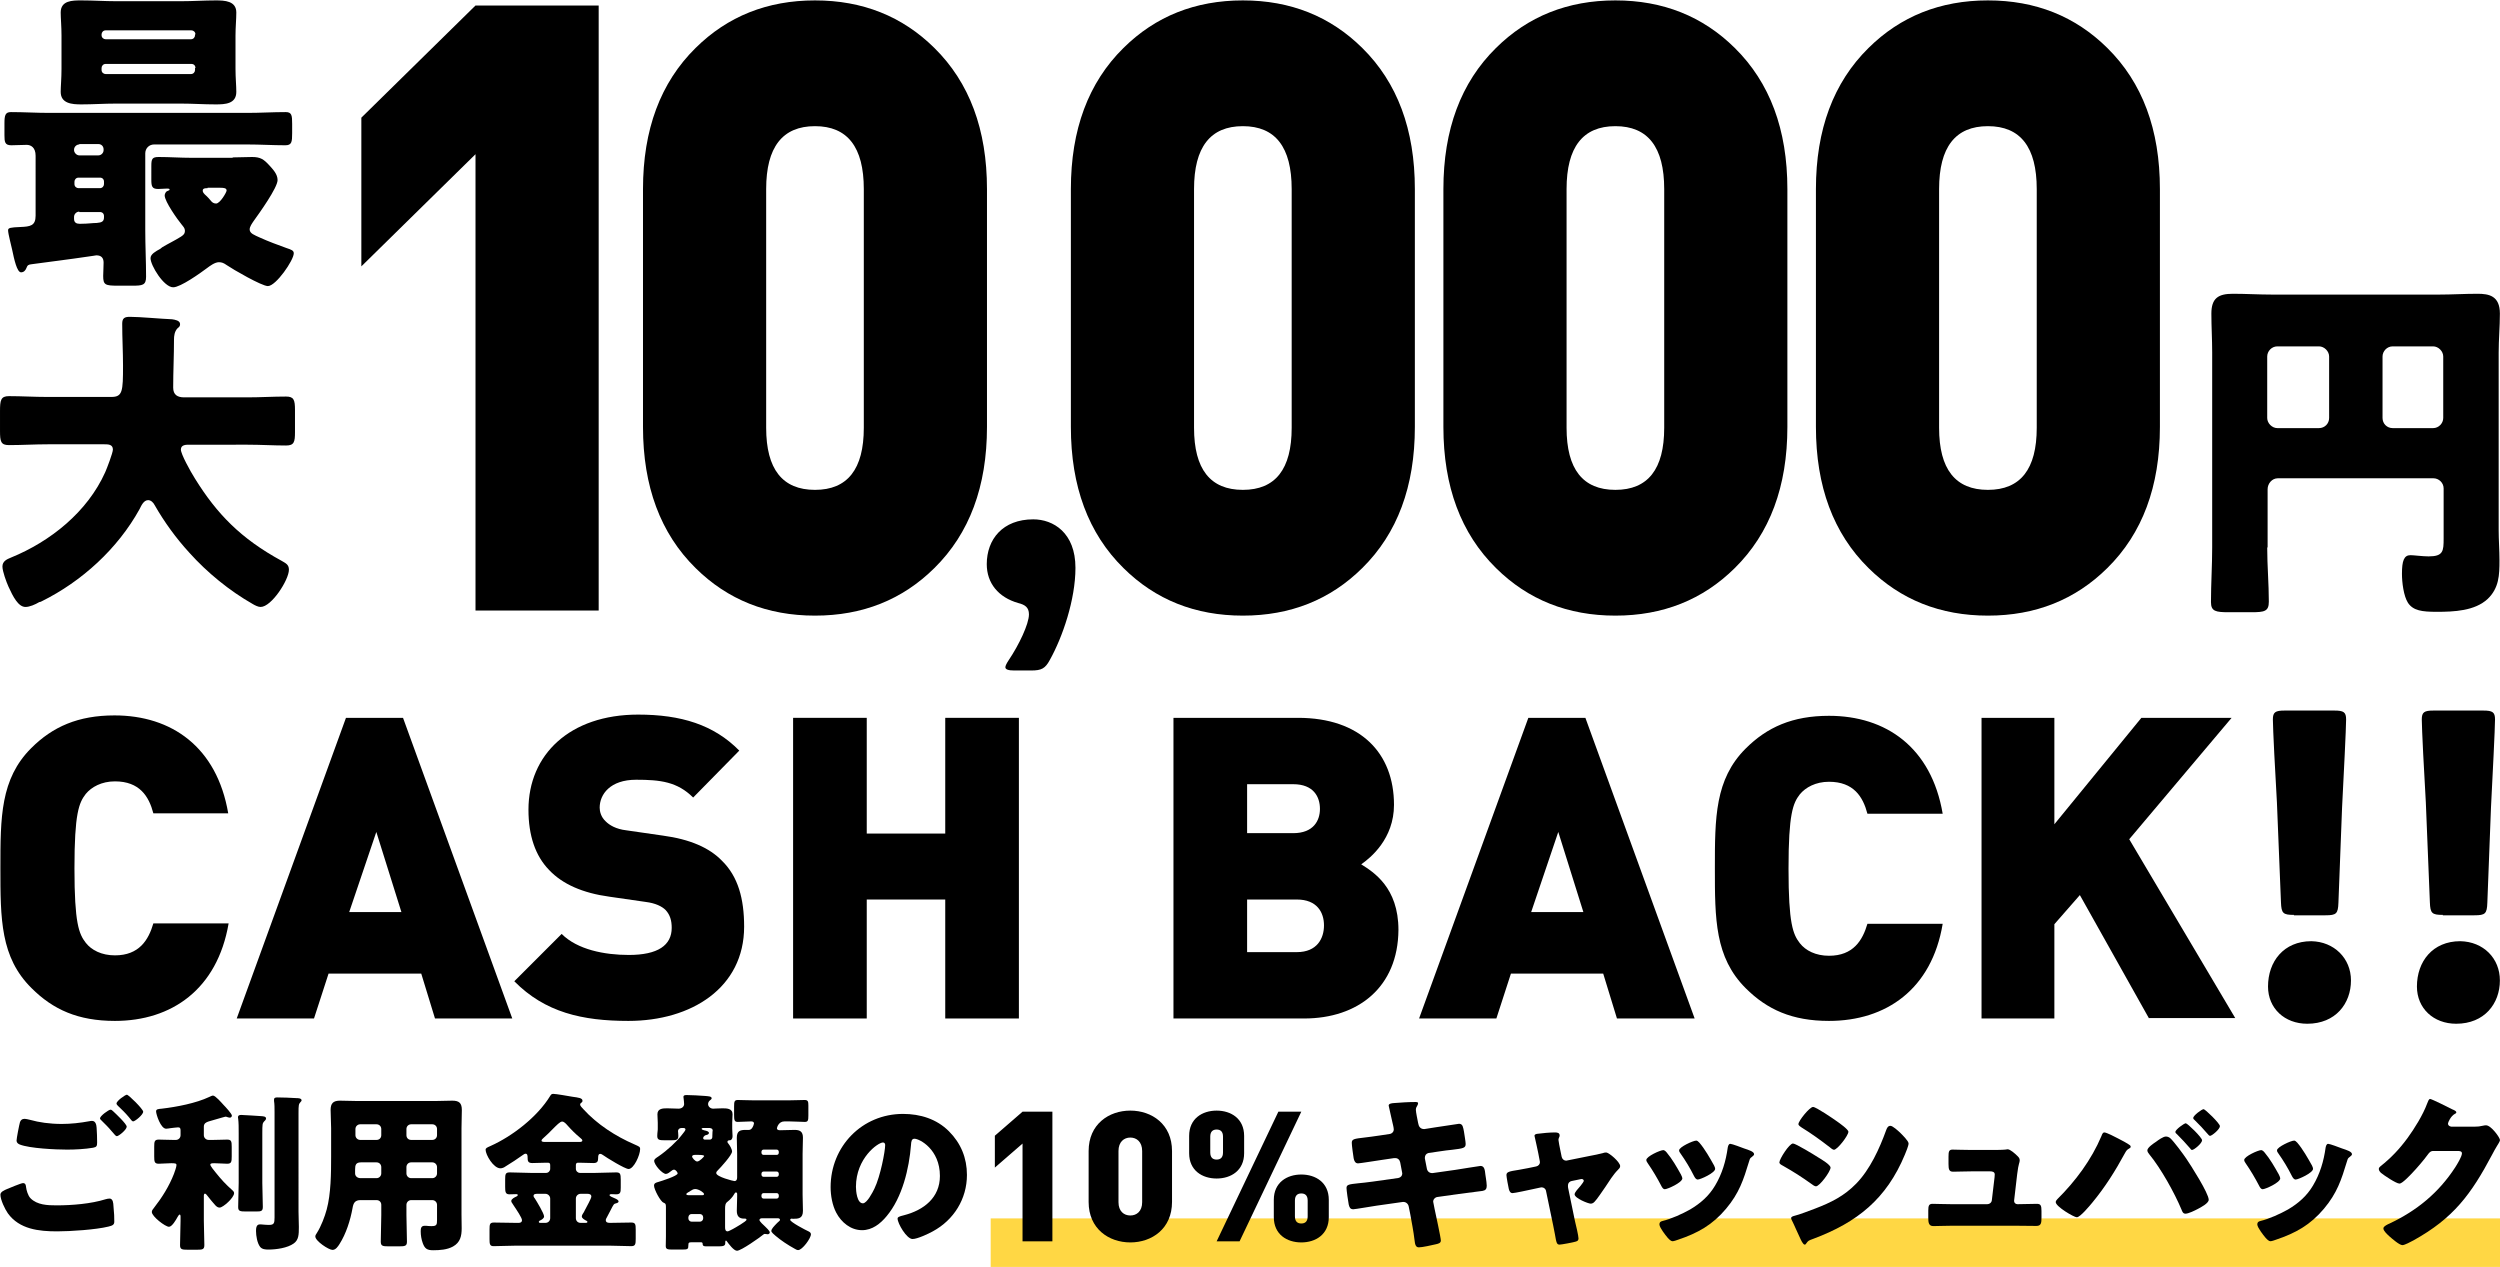 <?xml version="1.0" encoding="utf-8"?>
<!-- Generator: Adobe Illustrator 29.1.0, SVG Export Plug-In . SVG Version: 9.03 Build 55587)  -->
<svg version="1.1" id="レイヤー_1" xmlns="http://www.w3.org/2000/svg" xmlns:xlink="http://www.w3.org/1999/xlink" x="0px"
	 y="0px" viewBox="0 0 617.829 313.1" style="enable-background:new 0 0 617.829 313.1;" xml:space="preserve">
<style type="text/css">
	.st0{fill:#FFD744;}
</style>
<g>
	<path d="M38.1,35.7c-1.3,0-2.2,1-2.2,2.2v19c0,3.8,0.2,7.7,0.2,11.5c0,2.1-0.9,2.2-3.4,2.2h-3.6c-3.1,0-3.6-0.2-3.6-2.4
		c0-0.8,0.1-2.1,0.1-3.3c0-1.1-0.5-1.8-1.8-1.8c-0.2,0-1,0.2-2,0.3c-3.9,0.6-12.7,1.7-14,1.9c-0.8,0.1-1,0.2-1.3,1
		c-0.2,0.5-0.6,1-1.3,1c-1,0-1.7-3.2-2.2-5.6c-0.2-1-1-3.9-1-4.8c0-0.6,0.6-0.7,3-0.8c2.5-0.1,3.8-0.3,3.8-2.8V38.5
		c0-2.1-1.2-2.7-2.2-2.7c-1.3,0-2.6,0.1-3.8,0.1c-1.6,0-1.7-0.8-1.7-2.5v-2.9c0-2,0.2-2.8,1.6-2.8c3.2,0,6.3,0.2,9.5,0.2h48.9
		c3.2,0,6.3-0.2,9.5-0.2c1.5,0,1.6,0.8,1.6,2.9v2.3c0,2.2-0.1,3-1.7,3c-3.1,0-6.2-0.2-9.4-0.2C61.1,35.7,38.1,35.7,38.1,35.7z
		 M44.7,0.3c2.9,0,5.8-0.2,8.6-0.2c2.2,0,5.1,0.1,5.1,3c0,1.7-0.2,3.6-0.2,5.7V17c0,2.2,0.2,4.2,0.2,5.7c0,3-2.8,3.1-5.1,3.1
		c-2.9,0-5.8-0.2-8.6-0.2h-16c-2.9,0-5.8,0.2-8.6,0.2c-2.3,0-5.1-0.2-5.1-3.1c0-1.3,0.2-3.3,0.2-5.7V8.8c0-2.3-0.2-4.3-0.2-5.7
		c0-3,2.9-3,5.1-3c2.9,0,5.8,0.2,8.6,0.2C28.7,0.3,44.7,0.3,44.7,0.3z M19.6,35.7c-0.7,0-1.3,0.6-1.3,1.3v0.1c0,0.6,0.6,1.3,1.3,1.3
		h4.7c0.7,0,1.3-0.6,1.3-1.3v-0.2c0-0.7-0.5-1.3-1.3-1.3h-4.7C19.6,35.6,19.6,35.7,19.6,35.7z M19.4,43.9c-0.6,0-1,0.5-1,1v0.6
		c0,0.6,0.5,1,1,1h5.3c0.6,0,1-0.5,1-1v-0.6c0-0.6-0.4-1-1-1H19.4z M19.6,52.3c-0.7,0-1.3,0.6-1.3,1.3v0.5c0,0.9,0.6,1.2,1.3,1.2
		h0.5c1.6,0,2.8-0.2,3.8-0.2c1.3-0.1,1.8-0.4,1.8-1.4v-0.3c0-0.6-0.4-1-1-1h-5.1C19.6,52.4,19.6,52.3,19.6,52.3z M48.3,8.5
		c0-0.6-0.5-1-1-1H26.1c-0.6,0-1,0.5-1,1v0.2c0,0.6,0.5,1,1,1h21.1c0.6,0,1-0.5,1-1V8.5H48.3z M48.3,16.8c0-0.6-0.4-1-1-1H26.1
		c-0.6,0-1,0.5-1,1v0.5c0,0.6,0.5,1,1,1h21.1c0.6,0,1-0.5,1-1v-0.5H48.3z M57.5,38.9c1.6,0,3.2-0.1,4.8-0.1c2.1,0,2.9,0.6,4.2,2
		c0.9,1,2.1,2.2,2.1,3.7c0,1.9-4.6,8.3-5.9,10.1c-0.4,0.6-1,1.4-1,2.1c0,1,1.2,1.4,2.5,2c2.2,1,4.4,1.8,6.6,2.6
		c1.2,0.4,1.8,0.6,1.8,1.3c0,1.7-4.4,8.1-6.4,8.1c-1.5,0-8.6-4.1-10.2-5.2c-0.7-0.5-1.2-0.7-1.9-0.7c-1,0-2.2,0.9-3,1.5
		c-1.6,1.2-6.5,4.7-8.3,4.7c-2.3,0-5.6-5.4-5.6-7.2c0-1,1.3-1.7,2.4-2.3l0.5-0.4c1.5-0.9,3-1.6,4.6-2.6c0.6-0.4,1-0.7,1-1.5
		c0-0.6-0.4-1-0.8-1.5c-1-1.2-4.2-5.7-4.2-7.2c0-0.4,0.3-1,0.7-1.1c0.5-0.2,0.5-0.2,0.5-0.4s-0.4-0.2-0.6-0.2
		c-0.7,0-1.5,0.1-2.2,0.1c-1.5,0-1.7-0.6-1.7-2.3V41c0-1.7,0.2-2.2,1.8-2.2c2.7,0,5.4,0.2,8.2,0.2h10.1V38.9z M51.3,46.5
		c-0.5,0-1.2,0-1.2,0.6c0,0.4,0.2,0.7,1,1.4c0.3,0.3,0.6,0.6,1,1.1c0.3,0.4,0.7,0.7,1.3,0.7c1,0,2.6-2.8,2.6-3.2
		c0-0.6-0.6-0.7-1.6-0.7h-3.1V46.5z"/>
	<path d="M43,83.9c0,4-0.2,7.9-0.2,11.9c0,1.8,1.1,2.4,2.7,2.4h15.7c3.1,0,6.3-0.2,9.5-0.2c1.9,0,2.2,0.8,2.2,3.3v5.5
		c0,2.4-0.2,3.3-2.2,3.3c-3.1,0-6.3-0.2-9.5-0.2H46.7c-0.7,0-2,0-2,1.2c0,1.1,2.3,5.3,3.5,7.2c5.4,8.7,11.3,14.8,21.4,20.3
		c1,0.6,1.8,0.9,1.8,2.2c0,2.5-4.3,9.2-7,9.2c-0.6,0-1.4-0.4-1.9-0.7c-5.8-3.3-11.3-7.8-15.7-12.7c-3.3-3.6-6.2-7.6-8.6-11.8
		c-0.3-0.6-0.9-1.2-1.6-1.2c-1.1,0-1.7,1.4-2.1,2.2c-5.4,9.8-14.3,17.9-24.2,22.8c-0.2,0.1-0.4,0.2-0.6,0.2c-1,0.6-2.4,1.2-3.4,1.2
		c-1.8,0-3.1-2.6-4.2-5c-0.5-1.1-1.5-3.8-1.5-5c0-1.3,1.1-1.8,2.1-2.2c9.8-4,18.9-11.3,23.3-21.1c0.4-0.9,1.9-4.8,1.9-5.6
		c0-1.3-1.2-1.3-2.1-1.3h-14c-3.2,0-6.4,0.2-9.6,0.2c-2,0-2.2-0.9-2.2-3.5v-4.9c0-2.7,0.2-3.7,2.2-3.7c3.1,0,6.3,0.2,9.5,0.2h15.8
		c2.8,0,2.9-1.4,2.9-7.7c0-3.4-0.2-6.9-0.2-10.4c0-1.4,0.6-1.7,1.9-1.7c2.5,0,7.7,0.5,10.4,0.6c0.7,0.1,2,0.3,2,1.2
		c0,0.5-0.2,0.7-0.6,1C43.1,81.9,43,83.1,43,83.9z"/>
</g>
<g>
	<path d="M250.674,165.7c-1.478,0-2.217-0.246-2.217-0.821c0-0.328,0.328-0.985,0.821-1.724c2.545-3.776,5.008-8.948,5.008-11.329
		c0-1.724-0.985-2.381-2.627-2.791c-4.926-1.396-7.799-4.926-7.799-9.605c0-6.157,3.941-11.083,11.493-11.083
		c4.926,0,10.426,3.284,10.426,11.986c0,7.881-3.202,17.158-6.321,22.74c-1.149,2.134-2.052,2.627-4.597,2.627H250.674z"/>
	<path d="M560.3,135.3c0,4.5,0.4,9,0.4,13.4c0,2.4-1.1,2.6-4.3,2.6h-5.6c-3.2,0-4.4-0.2-4.4-2.5c0-4.5,0.3-9,0.3-13.5V87.1
		c0-3.2-0.2-6.4-0.2-9.6c0-3.8,1.7-4.9,5.3-4.9c3.2,0,6.5,0.2,9.7,0.2h41.3c3.1,0,6.3-0.2,9.5-0.2c2.8,0,5.5,0.5,5.5,4.9
		c0,3.2-0.3,6.4-0.3,9.6V131c0,2.5,0.2,4.9,0.2,7.5c0,3.6-0.1,6.8-2.9,9.5c-3.2,3-8.4,3.2-12.6,3.2c-3.7,0-5.8-0.3-7.1-2.2
		c-1.1-1.7-1.5-5.1-1.5-7.2c0-3.2,0.5-4.6,2.1-4.6c0.8,0,3,0.3,4.5,0.3c3.6,0,3.7-1.3,3.7-4.4v-12.4c0-1.4-1.2-2.5-2.5-2.5h-38.5
		c-1.4,0-2.5,1.3-2.5,2.7v14.4H560.3z M575.6,88.1c0-1.3-1.2-2.5-2.5-2.5h-10.3c-1.4,0-2.5,1.2-2.5,2.5v15.2c0,1.3,1.2,2.5,2.5,2.5
		h10.3c1.4,0,2.5-1.1,2.5-2.5V88.1z M588.8,103.3c0,1.4,1.1,2.5,2.5,2.5h10c1.4,0,2.5-1.2,2.5-2.5V88.1c0-1.3-1.2-2.5-2.5-2.5h-10
		c-1.4,0-2.5,1.2-2.5,2.5V103.3z"/>
</g>
<g>
	<path d="M28.4,252.3c-9.1,0-15.3-2.8-20.6-8.1c-7.7-7.6-7.7-17.1-7.7-29.7c0-12.5,0-22,7.6-29.6c5.3-5.3,11.6-8.1,20.6-8.1
		c14.1,0,25.3,7.8,28.1,24.2H37.9c-1.1-4.2-3.4-7.9-9.5-7.9c-3.3,0-5.8,1.4-7.2,3.1c-1.7,2.2-2.8,4.8-2.8,18.4
		c0,13.6,1.1,16.2,2.8,18.4c1.4,1.8,3.9,3.1,7.2,3.1c6,0,8.3-3.8,9.5-7.9h18.6C53.7,244.5,42.4,252.3,28.4,252.3z"/>
	<path d="M107.5,251.7l-3.4-11.1H81.2l-3.6,11.1H58.5l27-74.3h14.1l27,74.3H107.5z M93,205.6l-6.7,19.8h12.9L93,205.6z"/>
	<path d="M155.3,252.3c-11.4,0-20.6-2.1-28.2-9.8l11.7-11.7c3.9,3.9,10.6,5.2,16.6,5.2c7.2,0,10.6-2.4,10.6-6.7
		c0-1.8-0.4-3.2-1.5-4.4c-0.9-0.9-2.5-1.7-4.9-2l-9-1.3c-6.6-0.9-11.6-3.1-14.9-6.6c-3.4-3.5-5.1-8.5-5.1-14.9
		c0-13.6,10.2-23.5,27.1-23.5c10.6,0,18.7,2.5,25,8.9l-11.4,11.6c-3.9-3.9-8.1-4.4-14.1-4.4c-6.4,0-9,3.6-9,6.9
		c0,0.9,0.3,2.3,1.5,3.4c0.9,0.9,2.5,1.9,5.1,2.2l9,1.3c6.7,0.9,11.5,3,14.6,6.2c4,3.9,5.5,9.4,5.5,16.3
		C183.9,244.1,170.9,252.3,155.3,252.3z"/>
	<path d="M233.6,251.7v-29.4h-19.4v29.4H196v-74.3h18.2V206h19.4v-28.6h18.2v74.3H233.6z"/>
	<path d="M322.3,251.7H290v-74.3h30.8c15.4,0,23.7,8.7,23.7,21.5c0,8.4-5.8,13.1-8.1,14.7c3,1.9,9.2,5.7,9.2,16.2
		C345.5,244,335.6,251.7,322.3,251.7z M319.6,193.8h-11.4v12.1h11.4c5,0,6.6-3.1,6.6-6C326.2,196.9,324.6,193.8,319.6,193.8z
		 M320.5,222.3h-12.3v13h12.3c5,0,6.7-3.4,6.7-6.6S325.5,222.3,320.5,222.3z"/>
	<path d="M399.6,251.7l-3.4-11.1h-22.8l-3.6,11.1h-19.1l27-74.3h14.1l27,74.3H399.6z M385.1,205.6l-6.7,19.8h12.9L385.1,205.6z"/>
	<path d="M452,252.3c-9.1,0-15.3-2.8-20.6-8.1c-7.6-7.6-7.6-17.1-7.6-29.6s0-22,7.6-29.6c5.3-5.3,11.6-8.1,20.6-8.1
		c14.1,0,25.3,7.8,28.1,24.2h-18.6c-1.1-4.2-3.4-7.9-9.5-7.9c-3.3,0-5.8,1.4-7.2,3.1c-1.7,2.2-2.8,4.8-2.8,18.4
		c0,13.6,1.1,16.2,2.8,18.4c1.4,1.8,3.9,3.1,7.2,3.1c6,0,8.3-3.8,9.5-7.9h18.6C477.4,244.5,466.1,252.3,452,252.3z"/>
	<path d="M531.1,251.7L514,221.2l-6.3,7.2v23.3h-18v-74.3h18v26.3l21.5-26.3h22.3l-25.3,30l26.2,44.2h-21.3L531.1,251.7L531.1,251.7
		z"/>
	<path d="M581,242.3c0,5.7-3.8,10.7-10.8,10.7c-5.6,0-9.7-3.8-9.7-9.2c0-6.2,3.9-11.2,10.7-11.2C576.8,232.7,581,236.8,581,242.3z
		 M566.9,226.1c-2.7,0-3.1-0.4-3.2-3.1l-1-24.7c-0.4-6.5-1-18.5-1-20.5c0-1.8,0.6-2.2,2.9-2.2h12.3c2.3,0,2.9,0.4,2.9,2.2
		c0,2.1-0.6,14-1,21.8l-0.9,23.5c-0.1,2.7-0.5,3.1-3.2,3.1h-7.8V226.1z"/>
	<path d="M617.8,242.3c0,5.7-3.8,10.7-10.8,10.7c-5.6,0-9.7-3.8-9.7-9.2c0-6.2,3.9-11.2,10.7-11.2
		C613.7,232.7,617.8,236.8,617.8,242.3z M603.7,226.1c-2.7,0-3.1-0.4-3.2-3.1l-1-24.7c-0.4-6.5-1-18.5-1-20.5c0-1.8,0.6-2.2,2.9-2.2
		h12.3c2.3,0,2.9,0.4,2.9,2.2c0,2.1-0.6,14-1,21.8l-0.9,23.5c-0.1,2.7-0.5,3.1-3.2,3.1h-7.8V226.1z"/>
</g>
<rect x="244.829" y="301.1" class="st0" width="373" height="12"/>
<g>
	<path d="M1.738,293.851c0.504-0.21,3.487-1.47,3.949-1.47c0.63,0,0.714,0.546,0.756,1.008c0.084,0.714,0.462,2.1,1.092,2.73
		c1.639,1.68,4.243,1.764,6.427,1.764c3.823,0,8.528-0.378,12.14-1.512c0.294-0.084,0.672-0.168,0.966-0.168
		c0.462,0,0.84,0.378,0.924,1.26c0.252,2.688,0.252,3.318,0.252,4.453c0,0.756-0.42,0.966-1.47,1.218
		c-3.067,0.756-9.368,1.176-12.645,1.176c-4.495,0-9.326-0.504-12.182-4.453c-0.713-1.006-1.847-3.359-1.847-4.619
		C0.1,294.523,1.15,294.103,1.738,293.851z M7.62,276.796c1.932,0.546,4.579,0.966,7.645,0.966c2.269,0,4.537-0.252,6.805-0.672
		c0.21-0.042,0.42-0.084,0.672-0.084c0.924,0,1.092,1.05,1.134,1.681c0.084,1.218,0.126,2.436,0.126,3.654
		c0,0.882-0.126,1.134-1.008,1.302c-1.975,0.336-4.411,0.462-6.427,0.462c-2.772,0-9.242-0.294-11.678-1.26
		c-0.42-0.168-0.798-0.462-0.798-0.966c0-0.546,0.672-3.991,0.84-4.537c0.168-0.504,0.504-0.84,1.092-0.84
		C6.401,276.502,7.157,276.67,7.62,276.796z M27.993,274.654c0.588,0.546,3.318,3.108,3.318,3.78c0,0.756-1.974,2.353-2.437,2.353
		c-0.252,0-0.588-0.42-1.008-0.924c-0.126-0.126-0.21-0.252-0.336-0.378c-0.714-0.882-1.554-1.68-2.352-2.479
		c-0.294-0.294-0.462-0.42-0.462-0.63c0-0.588,2.143-2.143,2.604-2.143C27.531,274.234,27.783,274.444,27.993,274.654z
		 M35.386,274.738c0,0.756-2.016,2.394-2.479,2.394c-0.252,0-0.462-0.294-1.092-1.092c-0.84-1.008-1.723-1.849-2.646-2.73
		c-0.126-0.126-0.378-0.378-0.378-0.588c0-0.672,2.185-2.184,2.562-2.184C31.773,270.538,35.386,274.108,35.386,274.738z"/>
	<path d="M50.375,301.707c0,1.974,0.126,3.949,0.126,5.965c0,1.092-0.42,1.176-1.806,1.176h-2.311c-1.428,0-1.89-0.084-1.89-1.134
		c0-2.016,0.126-3.991,0.126-6.007v-1.134c0-0.126-0.042-0.42-0.21-0.42s-0.378,0.336-0.546,0.63c-0.336,0.63-1.344,2.395-2.1,2.395
		c-0.924,0-4.243-2.562-4.243-3.655c0-0.378,0.21-0.63,0.546-1.05c1.974-2.521,3.739-5.335,4.915-8.359
		c0.168-0.462,0.63-1.722,0.63-2.184c0-0.42-0.336-0.462-1.302-0.462c-1.05,0-2.1,0.126-3.066,0.126
		c-1.05,0-1.134-0.462-1.134-1.806v-2.395c0-1.302,0.084-1.764,1.134-1.764s2.227,0.084,3.613,0.084h0.588
		c0.672,0,1.176-0.504,1.176-1.176v-1.176c0-0.588-0.168-0.756-0.63-0.756c-0.336,0-1.554,0.168-1.932,0.21
		c-0.252,0.042-0.756,0.126-1.008,0.126c-1.344,0-2.479-3.571-2.479-4.285c0-0.588,0.588-0.588,1.428-0.672
		c3.613-0.42,8.444-1.344,11.72-2.898c0.336-0.168,0.714-0.336,0.924-0.336c0.588,0,2.142,1.806,2.604,2.31
		c0.42,0.42,2.058,2.185,2.058,2.646c0,0.294-0.252,0.504-0.504,0.504c-0.126,0-0.336-0.042-0.462-0.084
		c-0.168-0.084-0.42-0.168-0.63-0.168c-0.084,0-0.336,0.084-0.924,0.252c-0.84,0.252-2.73,0.798-3.192,0.924
		c-0.672,0.21-1.218,0.504-1.218,1.302v2.101c0,0.672,0.546,1.176,1.218,1.176h0.924c1.386,0,2.562-0.084,3.612-0.084
		s1.134,0.462,1.134,1.806v2.353c0,1.344-0.084,1.806-1.134,1.806c-0.966,0-2.058-0.126-3.192-0.126
		c-0.672,0-0.966,0.084-0.966,0.336c0,0.336,0.882,1.429,1.302,1.933c1.344,1.68,2.521,2.982,4.159,4.411
		c0.21,0.21,0.42,0.378,0.42,0.714c0,1.134-2.73,3.57-3.571,3.57c-0.336,0-0.63-0.126-1.008-0.504
		c-0.504-0.546-1.47-1.68-1.932-2.311c-0.168-0.21-0.462-0.63-0.672-0.63c-0.084,0-0.252,0-0.294,0.462L50.375,301.707
		L50.375,301.707z M64.826,292.339c0,1.974,0.126,3.949,0.126,5.923c0,1.05-0.42,1.134-1.638,1.134h-2.521
		c-1.47,0-1.933-0.084-1.933-1.092c0-1.974,0.126-3.991,0.126-5.965v-12.308c0-1.26,0-2.646-0.126-3.571
		c-0.042-0.126-0.042-0.252-0.042-0.336c0-0.504,0.378-0.588,0.798-0.588c0.63,0,4.201,0.252,4.957,0.294
		c0.42,0.042,1.176,0.042,1.176,0.588c0,0.294-0.294,0.546-0.504,0.756c-0.378,0.42-0.42,0.672-0.42,2.898L64.826,292.339
		L64.826,292.339z M73.774,299.438c0,1.26,0.084,2.521,0.084,3.781c0,1.932-0.042,3.192-1.26,4.075
		c-1.554,1.134-4.369,1.512-6.259,1.512c-0.714,0-1.554-0.042-2.059-0.672c-0.714-0.924-1.008-2.73-1.008-3.907
		c0-0.63,0.042-1.639,0.924-1.639c0.168,0,0.504,0,0.798,0.042c0.462,0.042,1.008,0.084,1.47,0.084c1.26,0,1.386-0.42,1.386-1.849
		v-25.96c0-1.05,0-2.101-0.126-2.814v-0.336c0-0.504,0.42-0.546,0.798-0.546c1.554,0,3.108,0.084,4.663,0.168
		c0.378,0,1.344,0,1.344,0.546c0,0.168-0.126,0.294-0.252,0.42c-0.462,0.504-0.504,0.756-0.504,2.688L73.774,299.438L73.774,299.438
		z"/>
	<path d="M89.142,296.582c-1.429,0-1.807,0.714-2.017,1.974c-0.546,3.025-1.596,6.343-3.234,8.906
		c-0.378,0.588-0.924,1.428-1.723,1.428c-0.924,0-4.243-2.185-4.243-3.318c0-0.252,0.126-0.504,0.42-0.924
		c0.966-1.512,1.932-3.991,2.394-5.755c1.05-3.865,1.092-8.99,1.092-13.064v-7.015c0-1.512-0.126-2.982-0.126-4.495
		c0-1.638,0.63-2.31,2.311-2.31c1.386,0,2.772,0.084,4.159,0.084h19.533c1.344,0,2.73-0.084,4.075-0.084
		c1.681,0,2.353,0.588,2.353,2.31c0,1.471-0.084,2.983-0.084,4.495v21.298c0,1.134,0.042,2.31,0.042,3.444
		c0,1.891-0.336,3.487-2.142,4.495c-1.429,0.798-3.277,0.924-4.915,0.924c-1.47,0-2.059-0.378-2.562-1.764
		c-0.336-0.924-0.504-1.933-0.504-2.94c0-0.756,0.126-1.344,1.008-1.344c0.252,0,0.462,0,0.714,0.042
		c0.378,0.042,0.63,0.042,1.008,0.042c1.218,0,1.302-0.378,1.302-1.512v-3.739c0-0.63-0.504-1.176-1.176-1.176h-5.209
		c-0.672,0-1.176,0.546-1.176,1.176v2.521c0,2.226,0.126,4.411,0.126,6.595c0,1.05-0.504,1.134-1.932,1.134h-2.604
		c-1.47,0-1.933-0.084-1.933-1.176c0-2.185,0.126-4.369,0.126-6.553v-2.521c0-0.672-0.462-1.176-1.176-1.176h-3.907V296.582z
		 M89.226,287.256c-1.302,0-1.47,0.672-1.47,1.806v0.924c0,0.588,0.462,1.176,1.386,1.176h3.906c0.672,0,1.176-0.546,1.176-1.176
		v-1.554c0-0.63-0.462-1.176-1.176-1.176L89.226,287.256L89.226,287.256z M93.048,281.711c0.714,0,1.176-0.504,1.176-1.176v-1.512
		c0-0.672-0.504-1.176-1.176-1.176h-4.033c-0.63,0-1.176,0.504-1.176,1.176v1.512c0,0.672,0.546,1.176,1.176,1.176H93.048z
		 M106.827,281.711c0.672,0,1.176-0.504,1.176-1.176v-1.512c0-0.672-0.504-1.176-1.176-1.176h-5.209
		c-0.672,0-1.176,0.504-1.176,1.176v1.512c0,0.672,0.462,1.176,1.176,1.176H106.827z M101.618,287.256
		c-0.714,0-1.176,0.546-1.176,1.176v1.554c0,0.63,0.504,1.176,1.176,1.176h5.209c0.672,0,1.176-0.546,1.176-1.176v-1.554
		c0-0.63-0.504-1.176-1.176-1.176H101.618z"/>
	<path d="M127.571,307.84c-1.848,0-3.697,0.126-5.587,0.126c-0.924,0-1.008-0.504-1.008-1.722v-2.437c0-1.26,0.084-1.68,1.092-1.68
		c1.848,0,3.655,0.084,5.503,0.084h0.504c0.252,0,0.924,0,0.924-0.672c0-0.588-1.344-2.562-2.016-3.571
		c-0.126-0.21-0.21-0.336-0.294-0.462c-0.168-0.21-0.336-0.462-0.336-0.714c0-0.504,0.882-0.924,1.26-1.092
		c0.168-0.084,0.336-0.168,0.336-0.378s-0.21-0.21-0.378-0.21c-0.546,0-1.092,0.042-1.68,0.042c-0.966,0-1.05-0.588-1.05-1.848
		v-1.807c0-1.344,0.084-1.764,1.134-1.764c1.722,0,3.444,0.126,5.125,0.126h3.865c0.546,0,1.008-0.462,1.008-1.008v-0.882
		c0-0.42-0.126-0.63-0.546-0.63h-0.462c-1.134,0-2.269,0.084-3.403,0.084c-1.092,0-1.176-0.504-1.176-1.428
		c0-0.378-0.042-0.882-0.504-0.882c-0.21,0-0.462,0.168-0.63,0.294c-1.092,0.798-3.192,2.184-4.327,2.856
		c-0.336,0.252-0.798,0.462-1.26,0.462c-1.722,0-3.655-3.36-3.655-4.579c0-0.42,0.336-0.546,1.176-0.924
		c5.461-2.437,11.636-7.225,14.787-12.392c0.21-0.336,0.336-0.504,0.756-0.504c0.672,0,3.781,0.546,4.747,0.714
		c1.471,0.21,2.479,0.294,2.479,1.008c0,0.252-0.168,0.378-0.378,0.546c-0.126,0.084-0.21,0.168-0.21,0.378
		c0,0.336,0.462,0.756,0.84,1.176c3.361,3.697,7.981,6.679,12.561,8.654c1.218,0.546,1.428,0.588,1.428,1.176
		c0,1.47-1.554,4.915-2.856,4.915c-0.882,0-5.461-2.814-6.385-3.486c-0.21-0.126-0.378-0.252-0.63-0.252
		c-0.504,0-0.504,0.672-0.504,1.008c0,0.882-0.21,1.26-1.176,1.26c-1.134,0-2.268-0.084-3.444-0.084h-0.378
		c-0.336,0-0.504,0.21-0.504,0.588v0.924c0,0.546,0.462,1.008,1.008,1.008h3.823c1.68,0,3.402-0.126,5.125-0.126
		c1.008,0,1.134,0.378,1.134,1.806v1.933c0,1.218-0.084,1.68-1.176,1.68c-0.378,0-0.714-0.042-1.092-0.042
		c-0.168,0-0.504,0-0.504,0.252s0.756,0.546,1.344,0.798c0.294,0.126,0.882,0.378,0.882,0.756c0,0.294-0.42,0.42-0.63,0.462
		c-0.546,0.126-0.588,0.252-1.344,1.722c-0.252,0.462-0.546,1.008-0.924,1.764c-0.126,0.21-0.252,0.42-0.252,0.672
		c0,0.63,0.588,0.672,1.092,0.672c1.723,0,3.445-0.084,5.209-0.084c1.008,0,1.092,0.462,1.092,1.68v2.353
		c0,1.302-0.084,1.806-1.092,1.806c-1.848,0-3.696-0.126-5.545-0.126h-22.898L127.571,307.84L127.571,307.84z M134.796,302.211
		c0.672,0,1.176-0.504,1.176-1.176v-4.831c0-0.63-0.546-1.176-1.176-1.176h-1.974c-0.336,0-0.966,0-0.966,0.504
		c0,0.252,0.168,0.462,0.336,0.672c0.462,0.714,2.268,3.696,2.268,4.411c0,0.504-0.672,0.882-1.092,1.05
		c-0.042,0.042-0.21,0.168-0.21,0.294c0,0.252,0.252,0.252,0.42,0.252L134.796,302.211L134.796,302.211z M143.198,282.215
		c0.336,0,0.714-0.042,0.714-0.378c0-0.21-0.294-0.462-0.462-0.588c-1.176-0.966-2.269-2.059-3.235-3.151
		c-0.336-0.378-0.798-0.924-1.302-0.924s-1.344,0.882-2.437,1.974c-0.63,0.63-1.344,1.386-2.143,2.059
		c-0.168,0.168-0.504,0.42-0.504,0.672c0,0.294,0.378,0.336,1.008,0.336L143.198,282.215L143.198,282.215z M144.752,302.211
		c0.126,0,0.42,0,0.42-0.252c0-0.168-0.252-0.294-0.378-0.336c-0.378-0.21-1.008-0.546-1.008-1.008c0-0.336,0.336-0.798,0.504-1.05
		l0.21-0.42c0.504-1.008,1.638-2.94,1.638-3.445c0-0.546-0.504-0.672-0.966-0.672h-1.68c-0.672,0-1.176,0.546-1.176,1.176v4.831
		c0,0.672,0.462,1.176,1.176,1.176L144.752,302.211L144.752,302.211z"/>
	<path d="M171.041,307c-0.798,0-0.924,0.084-0.924,0.714c0,1.008-0.126,1.092-1.639,1.092h-2.268c-1.26,0-1.681-0.084-1.681-0.882
		c0-0.798,0.042-1.596,0.042-2.352v-7.142c0-0.714,0-1.008-0.588-1.218c-0.756-0.252-2.353-3.276-2.353-4.201
		c0-0.63,0.504-0.756,1.092-0.924c0.714-0.21,4.747-1.47,4.747-2.101c0-0.252-0.462-0.924-0.882-0.924
		c-0.252,0-0.462,0.126-0.714,0.336c-0.294,0.252-0.882,0.714-1.302,0.714c-0.882,0-2.898-2.227-2.898-3.234
		c0-0.42,0.42-0.672,1.05-1.092c2.269-1.554,4.579-3.739,5.797-5.335c0.378-0.462,0.882-1.092,0.882-1.302
		c0-0.252-0.21-0.378-0.42-0.378h-0.63c-0.42,0-0.798,0.336-0.798,0.756c0,0.21,0.084,0.504,0.084,1.218
		c0,0.966-0.546,1.05-1.681,1.05h-1.722c-1.26,0-1.806-0.084-1.806-1.05c0-0.42,0.042-0.798,0.084-1.176
		c0.042-0.294,0.042-0.462,0.042-0.756v-1.344c0-0.714-0.084-1.386-0.084-2.101c0-1.428,1.344-1.47,2.395-1.47
		c0.966,0,1.89,0.084,2.814,0.084s1.386-0.588,1.386-1.134c0-0.294-0.084-1.134-0.126-1.428c0-0.084-0.042-0.21-0.042-0.336
		c0-0.462,0.504-0.462,0.84-0.462c1.176,0,3.193,0.126,4.369,0.21c0.966,0.084,1.765,0.084,1.765,0.588
		c0,0.21-0.21,0.336-0.462,0.546s-0.42,0.546-0.42,0.882c0,0.63,0.588,1.134,1.26,1.134c0.378,0,1.386-0.084,2.269-0.084
		c1.05,0,2.521,0,2.521,1.47c0,0.672-0.084,1.386-0.084,2.101v1.428c0,0.798,0.084,1.26,0.084,1.89c0,0.546-0.252,1.008-0.672,1.008
		c-0.168,0-0.588,0-0.588,0.378c0,0.21,0.126,0.336,0.294,0.546c0.336,0.42,0.84,1.302,0.84,1.848c0,0.882-2.815,3.949-3.529,4.663
		c-0.21,0.21-0.378,0.378-0.378,0.672c0,0.924,4.243,1.974,4.495,1.974c0.546,0,0.672-0.462,0.672-0.924v-5.797
		c0-1.302-0.084-2.646-0.084-3.948c0-1.723,0.798-1.975,2.227-1.975h0.756c0.294,0,0.546-0.126,0.798-0.462
		c0.294-0.42,0.462-1.008,0.462-1.134c0-0.42-0.378-0.504-0.714-0.504c-1.092,0-2.185,0.126-3.276,0.126
		c-0.84,0-0.924-0.42-0.924-1.765v-2.058c0-1.176,0.084-1.596,0.924-1.596c1.008,0,2.352,0.084,3.78,0.084h8.948
		c1.428,0,2.772-0.084,3.781-0.084c0.84,0,0.924,0.378,0.924,1.386v2.436c0,1.218-0.084,1.597-0.882,1.597
		c-1.092,0-2.479-0.126-3.823-0.126h-1.218c-1.47,0-1.848,1.555-1.848,1.723s0.126,0.462,0.714,0.462
		c1.218,0,2.437-0.084,3.655-0.084c1.386,0,2.059,0.462,2.059,1.933c0,1.344-0.084,2.646-0.084,3.99v10.082
		c0,1.344,0.084,2.646,0.084,3.991c0,1.89-1.092,1.974-2.437,1.974c-0.126,0-0.252-0.042-0.378-0.042
		c-0.21,0-0.336,0.168-0.336,0.294c0,0.546,3.865,2.562,4.537,2.856c0.378,0.168,0.588,0.42,0.588,0.714
		c0,1.008-2.143,3.907-3.15,3.907c-0.294,0-0.504-0.126-0.798-0.294c-1.764-0.966-3.402-2.059-4.747-3.192
		c-0.378-0.294-1.092-0.924-1.092-1.218c0-0.546,0.714-1.218,1.218-1.765l0.336-0.336c0.084-0.084,0.294-0.252,0.378-0.336
		s0.21-0.168,0.21-0.336c0-0.252-0.252-0.378-0.462-0.378h-4.075c-0.294,0-0.546,0.21-0.546,0.42c0,0.336,1.05,1.302,1.386,1.596
		c0.294,0.294,1.176,1.092,1.176,1.47c0,0.252-0.252,0.462-0.504,0.462c-0.294,0-0.336-0.084-0.714-0.084
		c-0.126,0-0.168,0-0.336,0.126c-0.966,0.798-5.545,4.033-6.553,4.033c-0.798,0-2.058-1.722-2.52-2.352
		c-0.084-0.126-0.168-0.168-0.21-0.168c-0.126,0-0.168,0.252-0.168,0.336v0.294c0,0.63-0.42,0.798-1.554,0.798h-3.192
		c-0.84,0-0.84-0.378-0.84-0.588c0-0.336-0.168-0.42-0.42-0.42L171.041,307L171.041,307z M173.646,295.364
		c0.21,0,0.336-0.084,0.336-0.294c0-0.336-1.302-1.218-2.142-1.218c-0.504,0-0.798,0.21-1.134,0.42
		c-0.126,0.084-0.546,0.336-0.756,0.462c-0.21,0.126-0.336,0.252-0.336,0.378c0,0.21,0.294,0.252,0.462,0.252L173.646,295.364
		L173.646,295.364z M170.118,301.119c0,0.42,0.378,0.798,0.798,0.798h2.059c0.42,0,0.798-0.378,0.798-0.798v-0.294
		c0-0.462-0.378-0.798-0.798-0.798h-2.059c-0.462,0-0.756,0.336-0.798,0.798V301.119z M171.882,285.408c-0.294,0-0.84,0-0.84,0.42
		c0,0.294,0.756,1.218,1.26,1.218c0.588,0,1.722-1.218,1.722-1.344c0-0.252-0.798-0.294-1.554-0.294H171.882z M173.73,278.771
		c-0.126,0-0.336,0.042-0.336,0.21s0.462,0.336,0.714,0.378c0.462,0.084,1.092,0.252,1.092,0.63c0,0.294-0.378,0.462-0.63,0.504
		c-0.672,0.126-0.798,0.672-0.798,0.756c0,0.21,0.168,0.378,0.378,0.378h1.302c0.336,0,0.588-0.294,0.588-0.63v-0.252
		c0-0.126,0.042-0.966,0.042-1.092c0.042-0.084,0.042-0.21,0.042-0.294c0-0.252-0.168-0.546-0.714-0.588L173.73,278.771
		L173.73,278.771z M179.191,303.303c0,0.504,0.084,1.008,0.63,1.008c0.252,0,1.008-0.462,1.302-0.588
		c0.462-0.252,3.36-1.89,3.36-2.268c0-0.168-0.126-0.294-0.336-0.294h-0.294c-1.302,0-1.765-0.756-1.765-1.932
		s0.084-2.311,0.084-3.487v-0.588c0-0.21,0-0.462-0.294-0.462c-0.21,0-0.294,0.168-0.462,0.462c-0.336,0.63-1.05,1.386-1.596,1.806
		c-0.588,0.42-0.63,0.966-0.63,1.849v4.494L179.191,303.303L179.191,303.303z M192.465,284.652c0-0.294-0.21-0.546-0.504-0.546
		h-3.277c-0.294,0-0.504,0.252-0.504,0.546v0.21c0,0.294,0.21,0.546,0.504,0.546h3.277c0.294,0,0.504-0.21,0.504-0.546V284.652z
		 M192.465,290.071c0-0.294-0.21-0.546-0.504-0.546h-3.277c-0.294,0-0.504,0.252-0.504,0.546v0.21c0,0.294,0.21,0.546,0.504,0.546
		h3.277c0.294,0,0.504-0.252,0.504-0.546V290.071z M192.465,295.406c0-0.294-0.21-0.546-0.504-0.546h-3.277
		c-0.294,0-0.504,0.252-0.504,0.546v0.252c0,0.294,0.21,0.546,0.504,0.546h3.277c0.294,0,0.504-0.252,0.504-0.546V295.406z"/>
	<path d="M234.508,279.569c2.982,2.983,4.453,6.637,4.453,10.796c0,5.923-3.234,11.132-8.443,13.947
		c-1.05,0.588-3.823,1.89-4.999,1.89c-1.47,0-3.696-3.865-3.696-5.041c0-0.378,0.378-0.546,1.596-0.84
		c4.873-1.26,8.863-4.327,8.863-9.704c0-6.595-5.041-9.2-6.301-9.2c-0.714,0-0.798,0.756-0.84,1.512
		c-0.462,5.839-2.143,12.98-6.007,17.601c-1.555,1.89-3.571,3.486-6.091,3.486c-2.814,0-5.125-1.932-6.385-4.327
		c-0.966-1.848-1.386-4.243-1.386-6.301c0-10.082,7.771-18.105,17.895-18.105C227.451,275.284,231.483,276.544,234.508,279.569z
		 M211.53,293.306c0,1.008,0.252,4.075,1.722,4.075c1.008,0,2.437-2.772,2.856-3.655c1.47-3.024,2.646-9.242,2.646-10.754
		c0-0.336-0.168-0.63-0.546-0.63C216.991,282.341,211.53,286.206,211.53,293.306z"/>
	<path d="M252.7,306.773v-24.164l-6.84,5.94v-7.875l6.84-5.939h7.379v32.039H252.7V306.773z"/>
	<path d="M279.339,307.043c-5.31,0-10.304-3.375-10.304-9.99v-12.599c0-6.615,4.995-9.99,10.304-9.99
		c5.31,0,10.305,3.375,10.305,9.99v12.599C289.643,303.668,284.649,307.043,279.339,307.043z M282.264,284.455
		c0-2.25-1.35-3.33-2.925-3.33c-1.575,0-2.925,1.08-2.925,3.33v12.644c0,2.25,1.35,3.285,2.925,3.285
		c1.575,0,2.925-1.035,2.925-3.285V284.455z"/>
	<path d="M300.669,291.249c-3.555,0-6.795-1.98-6.795-6.255v-4.274c0-4.275,3.24-6.255,6.795-6.255c3.555,0,6.794,1.98,6.794,6.255
		v4.274C307.464,289.269,304.224,291.249,300.669,291.249z M302.244,280.899c0-1.305-0.675-1.755-1.575-1.755
		c-0.9,0-1.575,0.45-1.575,1.755v3.915c0,1.305,0.675,1.755,1.575,1.755c0.9,0,1.575-0.45,1.575-1.755V280.899z M306.339,306.773
		h-5.669l15.254-32.039h5.669L306.339,306.773z M321.593,307.043c-3.555,0-6.794-1.98-6.794-6.255v-4.275
		c0-4.274,3.24-6.254,6.794-6.254c3.555,0,6.795,1.98,6.795,6.254v4.275C328.388,305.063,325.148,307.043,321.593,307.043z
		 M323.168,296.694c0-1.305-0.675-1.755-1.575-1.755s-1.575,0.45-1.575,1.755v3.915c0,1.305,0.675,1.755,1.575,1.755
		s1.575-0.45,1.575-1.755V296.694z"/>
	<path d="M343.437,280.241c0.588-0.084,1.008-0.546,1.008-1.134c0-0.294-0.084-0.546-0.126-0.84l-0.252-1.092
		c-0.084-0.504-0.882-3.781-0.882-3.949c0-0.462,0.63-0.588,1.386-0.63c1.68-0.126,3.402-0.252,5.125-0.252
		c0.378,0,0.756,0,0.756,0.294c0,0.21-0.084,0.42-0.21,0.63c-0.168,0.252-0.336,0.546-0.336,1.008c0,0.546,0.42,2.521,0.546,3.193
		l0.084,0.336c0.126,0.714,0.63,1.218,1.344,1.218c0.042,0,0.126,0,0.168,0l2.646-0.42c0.798-0.084,5.671-0.882,5.881-0.882
		c0.966,0,1.008,0.924,1.218,1.932c0.084,0.672,0.42,2.479,0.42,3.067c0,1.008-0.63,1.092-3.361,1.428
		c-0.882,0.084-1.932,0.21-3.276,0.42l-2.562,0.378c-0.546,0.126-0.882,0.588-0.882,1.134c0,0.042,0,0.168,0,0.21l0.504,2.562
		c0.126,0.63,0.63,1.05,1.26,1.05c0.042,0,0.126,0,0.168,0l5.629-0.798c0.84-0.126,5.965-0.966,6.175-0.966
		c0.966,0,1.092,0.924,1.218,2.142l0.126,0.84c0.084,0.504,0.21,1.47,0.21,1.932c0,0.756-0.294,1.134-1.05,1.26
		c-0.378,0.042-5.209,0.672-5.839,0.756l-5.377,0.756c-0.588,0.126-0.966,0.63-0.966,1.05c0,0.084,0,0.21,0.042,0.336l0.294,1.513
		c0.252,1.218,1.554,7.141,1.554,7.855c0,0.672-0.714,0.798-1.26,0.924c-0.882,0.21-3.318,0.756-4.159,0.756
		c-0.756,0-0.966-0.588-1.092-1.849c-0.252-2.142-0.672-4.243-1.05-6.343l-0.378-1.891c-0.126-0.672-0.672-1.134-1.302-1.134
		c-0.084,0-0.126,0-0.168,0l-6.511,0.924c-0.882,0.126-5.293,0.882-5.713,0.882c-0.798,0-0.966-0.504-1.134-1.176
		c-0.126-0.588-0.546-3.529-0.546-4.075c0-0.84,0.588-0.924,2.94-1.176c0.924-0.084,2.101-0.21,3.613-0.42l6.259-0.882
		c0.588-0.126,0.966-0.546,0.966-1.092c0-0.084,0-0.126-0.042-0.294l-0.462-2.437c-0.126-0.672-0.588-1.092-1.218-1.092
		c-0.084,0-0.21,0-0.294,0l-2.856,0.42c-0.882,0.126-5.629,0.882-6.049,0.882c-0.714,0-0.966-0.63-1.092-1.26
		c-0.126-0.756-0.462-3.192-0.462-3.823c0-0.924,0.588-1.008,3.15-1.302c0.924-0.126,2.185-0.252,3.739-0.504L343.437,280.241z"/>
	<path d="M379.642,288.265c0.546-0.126,0.924-0.546,0.924-1.05c0-0.126-0.042-0.252-0.042-0.294l-0.378-1.975
		c-0.042-0.168-0.21-1.05-0.42-1.974c-0.252-1.134-0.504-2.185-0.504-2.269c0-0.378,0.42-0.462,0.714-0.504
		c1.176-0.168,3.15-0.336,4.285-0.336c0.546,0,1.218,0.042,1.218,0.756c0,0.21-0.084,0.378-0.168,0.546
		c-0.084,0.168-0.126,0.378-0.126,0.546c0,0.294,0.336,1.932,0.42,2.353l0.378,1.848c0.126,0.546,0.588,0.924,1.092,0.924
		c0.084,0,0.21-0.042,0.252-0.042l5.629-1.134c1.092-0.21,2.226-0.42,3.276-0.714c0.21-0.084,0.462-0.126,0.714-0.126
		c0.756,0,3.486,2.395,3.486,3.361c0,0.42-0.294,0.672-0.588,0.966c-1.092,1.092-2.227,2.899-3.109,4.243
		c-0.504,0.714-2.1,3.108-2.604,3.57c-0.252,0.294-0.588,0.504-0.966,0.504c-0.63,0-3.991-1.344-3.991-2.311
		c0-0.294,0.294-0.672,0.504-0.966c0.294-0.294,1.765-2.016,1.765-2.353c0-0.168-0.126-0.462-0.546-0.462
		c-0.084,0-0.168,0.042-0.252,0.042l-2.227,0.462c-0.42,0.084-0.882,0.42-0.882,1.134c0,0.042,0,0.084,0,0.168
		c0,0.042,0,0.252,0.042,0.42l1.68,8.149c0.21,0.798,0.882,3.697,0.882,4.327c0,0.546-0.336,0.672-0.798,0.798
		c-0.504,0.168-3.445,0.714-3.865,0.714c-0.714,0-0.798-0.42-1.176-2.604c-0.126-0.588-0.252-1.302-0.42-2.142l-1.764-8.486
		c-0.084-0.546-0.546-0.924-1.092-0.924c-0.084,0-0.21,0.042-0.294,0.042l-2.143,0.462c-0.756,0.168-4.243,0.924-4.747,0.924
		c-0.588,0-0.798-0.546-0.924-1.008c-0.126-0.504-0.588-3.024-0.588-3.445c0-0.798,0.672-0.924,3.067-1.302
		c0.63-0.126,1.386-0.252,2.268-0.42L379.642,288.265z"/>
	<path d="M415.426,290.281c0.21,0.42,0.336,0.756,0.336,0.924c0,1.05-3.696,2.688-4.327,2.688c-0.462,0-0.714-0.504-0.882-0.84
		c-1.008-1.932-2.101-3.78-3.319-5.545c-0.168-0.252-0.378-0.546-0.378-0.84c0-0.882,3.444-2.437,4.201-2.437
		c0.21,0,0.546,0.21,0.84,0.588C413.242,286.416,414.376,288.391,415.426,290.281z M431.011,283.811
		c1.26,0.42,2.479,0.798,2.479,1.429c0,0.21-0.21,0.42-0.546,0.672c-0.378,0.294-0.462,0.294-0.672,1.05
		c-1.428,4.705-2.479,7.897-5.713,11.762c-3.36,3.991-6.973,6.007-11.846,7.645c-0.336,0.126-1.05,0.378-1.386,0.378
		c-0.672,0-1.765-1.555-2.185-2.143c-0.042-0.084-0.126-0.168-0.21-0.294c-0.336-0.504-0.84-1.26-0.84-1.723
		c0-0.546,0.294-0.714,0.756-0.84c2.142-0.504,4.915-1.764,6.847-2.856c2.562-1.512,4.663-3.361,6.175-5.923
		c1.723-2.898,2.646-6.007,3.109-9.368c0.084-0.378,0.21-0.924,0.63-0.924C428.029,282.678,430.465,283.601,431.011,283.811z
		 M419.963,282.383c1.344,1.555,2.646,3.865,3.654,5.671c0.168,0.336,0.252,0.63,0.252,0.798c0,1.008-3.654,2.646-4.285,2.646
		c-0.462,0-0.714-0.462-0.924-0.84c-1.008-2.017-2.101-3.823-3.403-5.671c-0.168-0.21-0.294-0.42-0.294-0.714
		c0-0.798,3.444-2.395,4.243-2.395C419.417,281.879,419.711,282.089,419.963,282.383z"/>
	<path d="M443.103,282.594c0.672,0,5.335,2.856,6.175,3.402c0.84,0.504,3.109,1.848,3.109,2.562c0,0.924-2.688,4.621-3.613,4.621
		c-0.294,0-0.798-0.336-1.05-0.546c-2.521-1.806-4.369-2.982-7.099-4.537c-0.462-0.252-0.882-0.462-0.882-0.84
		C439.743,286.458,442.179,282.594,443.103,282.594z M443.523,300.447c0.966-0.21,3.949-1.344,5.041-1.764
		c3.949-1.513,7.183-3.109,10.166-6.175c3.403-3.487,5.755-8.653,7.394-13.19c0.168-0.462,0.42-1.092,1.05-1.092
		c0.588,0,1.89,1.218,2.395,1.681c0.546,0.546,2.1,2.058,2.1,2.688c0,0.546-0.672,2.184-0.924,2.772
		c-4.537,10.922-11.762,16.719-22.642,20.793c-1.134,0.42-1.218,0.42-1.723,1.134c-0.042,0.126-0.21,0.294-0.378,0.294
		c-0.42,0-0.966-1.218-1.134-1.596c-0.588-1.176-1.47-3.318-2.016-4.369c-0.084-0.168-0.21-0.42-0.21-0.588
		C442.642,300.657,443.229,300.531,443.523,300.447z M453.983,277.132c0.588,0.42,2.814,1.975,2.814,2.562
		c0,0.924-2.73,4.453-3.571,4.453c-0.294,0-0.84-0.462-1.092-0.672c-2.227-1.722-4.495-3.36-6.89-4.831
		c-0.252-0.168-0.798-0.504-0.798-0.84c0-0.798,2.772-4.243,3.613-4.243C448.816,273.562,453.101,276.502,453.983,277.132z"/>
	<path d="M491.953,284.19c0.84,0,2.814,0,3.57-0.084c0.168-0.042,0.462-0.084,0.63-0.084c0.63,0,1.848,1.092,2.395,1.638
		c0.336,0.336,0.588,0.588,0.588,1.092c0,0.63-0.294,0.63-0.63,3.444l-0.756,6.511c0,0.042,0,0.084,0,0.126
		c0,0.42,0.378,0.756,0.798,0.756h0.294c1.512,0,3.024-0.084,4.537-0.084c0.966,0,1.134,0.462,1.134,1.764v1.68
		c0,1.26-0.084,2.017-1.26,2.017c-1.47,0-2.94-0.042-4.411-0.042h-16.887c-1.428,0-3.318,0.084-4.159,0.084
		c-1.176,0-1.26-0.924-1.26-2.059v-1.806c0-1.26,0.21-1.638,1.092-1.638c0.588,0,2.856,0.084,4.327,0.084h9.158
		c0.588,0,1.092-0.42,1.134-1.008l0.672-5.671c0-0.126,0.042-0.588,0.042-0.672c0-0.672-0.672-0.756-1.092-0.756h-4.789
		c-1.554,0-3.15,0.084-4.411,0.084c-0.966,0-1.134-0.546-1.134-1.891v-1.848c0-1.26,0.126-1.722,1.008-1.722
		c0.588,0,2.856,0.084,4.453,0.084L491.953,284.19L491.953,284.19z"/>
	<path d="M523.409,281.333c0.546,0.252,2.562,1.344,2.941,1.68c0.126,0.084,0.21,0.21,0.21,0.378c0,0.21-0.168,0.336-0.336,0.42
		c-0.63,0.336-0.756,0.588-1.092,1.176c-2.395,4.411-4.873,8.36-8.065,12.224c-0.63,0.756-2.983,3.613-3.823,3.613
		c-0.714,0-5.209-2.646-5.209-3.739c0-0.252,0.168-0.504,0.378-0.714c4.495-4.453,8.443-9.746,10.922-15.627
		c0.168-0.462,0.336-0.882,0.714-0.882C520.595,279.863,522.779,280.997,523.409,281.333z M536.348,281.291
		c0.924,0.84,3.15,3.864,3.949,5.041c1.092,1.597,5.545,8.57,5.545,10.166c0,0.882-1.974,1.89-2.688,2.269
		c-0.714,0.378-2.311,1.176-3.066,1.176c-0.588,0-0.798-0.546-0.966-1.008c-1.764-4.201-5.083-10.166-7.981-13.694
		c-0.252-0.294-0.462-0.63-0.462-0.966c0-0.672,1.554-1.722,2.142-2.101c0.546-0.42,1.765-1.302,2.437-1.302
		C535.675,280.871,536.054,281.039,536.348,281.291z M544.203,281.795c0,0.756-1.975,2.395-2.479,2.395
		c-0.21,0-0.336-0.21-0.462-0.378c-1.05-1.218-2.143-2.394-3.277-3.528c-0.168-0.126-0.378-0.294-0.378-0.546
		c0-0.588,2.185-2.142,2.562-2.142C540.59,277.595,544.203,281.123,544.203,281.795z M548.614,278.309
		c0,0.756-1.974,2.395-2.437,2.395c-0.21,0-0.42-0.252-0.588-0.462c-1.008-1.176-2.101-2.353-3.235-3.445
		c-0.168-0.126-0.336-0.294-0.336-0.504c0-0.63,2.143-2.185,2.562-2.185C544.959,274.108,548.614,277.637,548.614,278.309z"/>
	<path d="M563.183,290.281c0.21,0.42,0.336,0.756,0.336,0.924c0,1.05-3.696,2.688-4.327,2.688c-0.462,0-0.714-0.504-0.882-0.84
		c-1.008-1.932-2.101-3.78-3.319-5.545c-0.168-0.252-0.378-0.546-0.378-0.84c0-0.882,3.444-2.437,4.201-2.437
		c0.21,0,0.546,0.21,0.84,0.588C560.998,286.416,562.132,288.391,563.183,290.281z M578.767,283.811
		c1.26,0.42,2.479,0.798,2.479,1.429c0,0.21-0.21,0.42-0.546,0.672c-0.378,0.294-0.462,0.294-0.672,1.05
		c-1.428,4.705-2.479,7.897-5.713,11.762c-3.361,3.991-6.974,6.007-11.846,7.645c-0.336,0.126-1.05,0.378-1.386,0.378
		c-0.672,0-1.765-1.555-2.185-2.143c-0.042-0.084-0.126-0.168-0.21-0.294c-0.336-0.504-0.84-1.26-0.84-1.723
		c0-0.546,0.294-0.714,0.756-0.84c2.142-0.504,4.915-1.764,6.847-2.856c2.562-1.512,4.663-3.361,6.175-5.923
		c1.722-2.898,2.646-6.007,3.108-9.368c0.084-0.378,0.21-0.924,0.63-0.924C575.785,282.678,578.221,283.601,578.767,283.811z
		 M567.72,282.383c1.344,1.555,2.646,3.865,3.654,5.671c0.168,0.336,0.252,0.63,0.252,0.798c0,1.008-3.655,2.646-4.285,2.646
		c-0.462,0-0.714-0.462-0.924-0.84c-1.008-2.017-2.101-3.823-3.403-5.671c-0.168-0.21-0.294-0.42-0.294-0.714
		c0-0.798,3.444-2.395,4.243-2.395C567.173,281.879,567.467,282.089,567.72,282.383z"/>
	<path d="M611.569,278.435c0.756,0,1.26-0.042,2.353-0.294c0.168-0.042,0.294-0.042,0.462-0.042c1.26,0,3.445,3.067,3.445,3.655
		c0,0.294-0.546,1.134-0.756,1.47c-0.42,0.672-0.798,1.386-1.176,2.101c-5.208,9.83-9.536,15.71-19.449,21.213
		c-0.63,0.336-2.185,1.176-2.73,1.176c-0.756,0-2.562-1.596-3.234-2.184c-0.504-0.462-1.471-1.344-1.471-1.933
		c0-0.462,0.588-0.756,1.134-1.05c0.126-0.042,0.252-0.126,0.378-0.168c6.763-3.192,12.14-7.603,16.215-13.862
		c0.462-0.714,1.68-2.688,1.68-3.487c0-0.546-0.588-0.588-1.092-0.588h-6.007c-0.714,0-1.05,0.504-1.428,1.008
		c-0.84,1.176-2.646,3.276-3.697,4.369c-0.546,0.588-2.521,2.688-3.193,2.688c-0.84,0-3.864-2.059-4.579-2.646
		c-0.252-0.252-0.546-0.588-0.546-0.966c0-0.294,0.21-0.504,0.42-0.672c2.646-2.101,4.705-4.285,6.679-6.973
		c1.722-2.353,3.823-5.755,4.831-8.486c0.21-0.546,0.42-1.176,0.756-1.176c0.378,0,4.747,2.185,5.461,2.562
		c0.504,0.21,1.008,0.42,1.008,0.756c0,0.21-0.21,0.294-0.378,0.378c-1.008,0.546-1.681,2.101-1.681,2.395
		c0,0.462,0.378,0.672,0.798,0.756L611.569,278.435L611.569,278.435z"/>
</g>
<g>
	<path d="M117.513,150.88V38.11L89.3,65.83V29.08l28.213-27.72h30.44v149.52H117.513z"/>
	<path d="M243.914,105.52c0,14.7-4.333,26.322-12.993,34.86c-7.92,7.842-17.758,11.76-29.512,11.76
		c-11.757,0-21.595-3.917-29.512-11.76c-8.663-8.538-12.993-20.16-12.993-34.86v-58.8c0-14.7,4.33-26.319,12.993-34.86
		c7.917-7.839,17.755-11.76,29.512-11.76c11.754,0,21.592,3.921,29.512,11.76c8.66,8.541,12.993,20.16,12.993,34.86V105.52z
		 M213.474,46.72c0-10.359-4.022-15.54-12.065-15.54c-8.045,0-12.065,5.181-12.065,15.54v59.01c0,10.221,4.02,15.33,12.065,15.33
		c8.042,0,12.065-5.109,12.065-15.33V46.72z"/>
	<path d="M349.656,105.52c0,14.7-4.333,26.322-12.993,34.86c-7.92,7.842-17.758,11.76-29.512,11.76
		c-11.757,0-21.595-3.917-29.512-11.76c-8.663-8.538-12.993-20.16-12.993-34.86v-58.8c0-14.7,4.33-26.319,12.993-34.86
		c7.917-7.839,17.755-11.76,29.512-11.76c11.754,0,21.592,3.921,29.512,11.76c8.66,8.541,12.993,20.16,12.993,34.86V105.52z
		 M319.215,46.72c0-10.359-4.022-15.54-12.065-15.54c-8.045,0-12.065,5.181-12.065,15.54v59.01c0,10.221,4.02,15.33,12.065,15.33
		c8.042,0,12.065-5.109,12.065-15.33V46.72z"/>
	<path d="M441.719,105.52c0,14.7-4.333,26.322-12.993,34.86c-7.92,7.842-17.758,11.76-29.512,11.76
		c-11.757,0-21.595-3.917-29.512-11.76c-8.663-8.538-12.993-20.16-12.993-34.86v-58.8c0-14.7,4.33-26.319,12.993-34.86
		c7.917-7.839,17.755-11.76,29.512-11.76c11.754,0,21.592,3.921,29.512,11.76c8.66,8.541,12.993,20.16,12.993,34.86V105.52z
		 M411.279,46.72c0-10.359-4.022-15.54-12.065-15.54c-8.045,0-12.065,5.181-12.065,15.54v59.01c0,10.221,4.02,15.33,12.065,15.33
		c8.042,0,12.065-5.109,12.065-15.33V46.72z"/>
	<path d="M533.782,105.52c0,14.7-4.333,26.322-12.993,34.86c-7.92,7.842-17.758,11.76-29.512,11.76
		c-11.757,0-21.595-3.917-29.512-11.76c-8.663-8.538-12.993-20.16-12.993-34.86v-58.8c0-14.7,4.33-26.319,12.993-34.86
		C469.682,4.021,479.52,0.1,491.277,0.1c11.754,0,21.592,3.921,29.512,11.76c8.66,8.541,12.993,20.16,12.993,34.86V105.52z
		 M503.342,46.72c0-10.359-4.022-15.54-12.065-15.54c-8.045,0-12.065,5.181-12.065,15.54v59.01c0,10.221,4.02,15.33,12.065,15.33
		c8.042,0,12.065-5.109,12.065-15.33V46.72z"/>
</g>
</svg>
